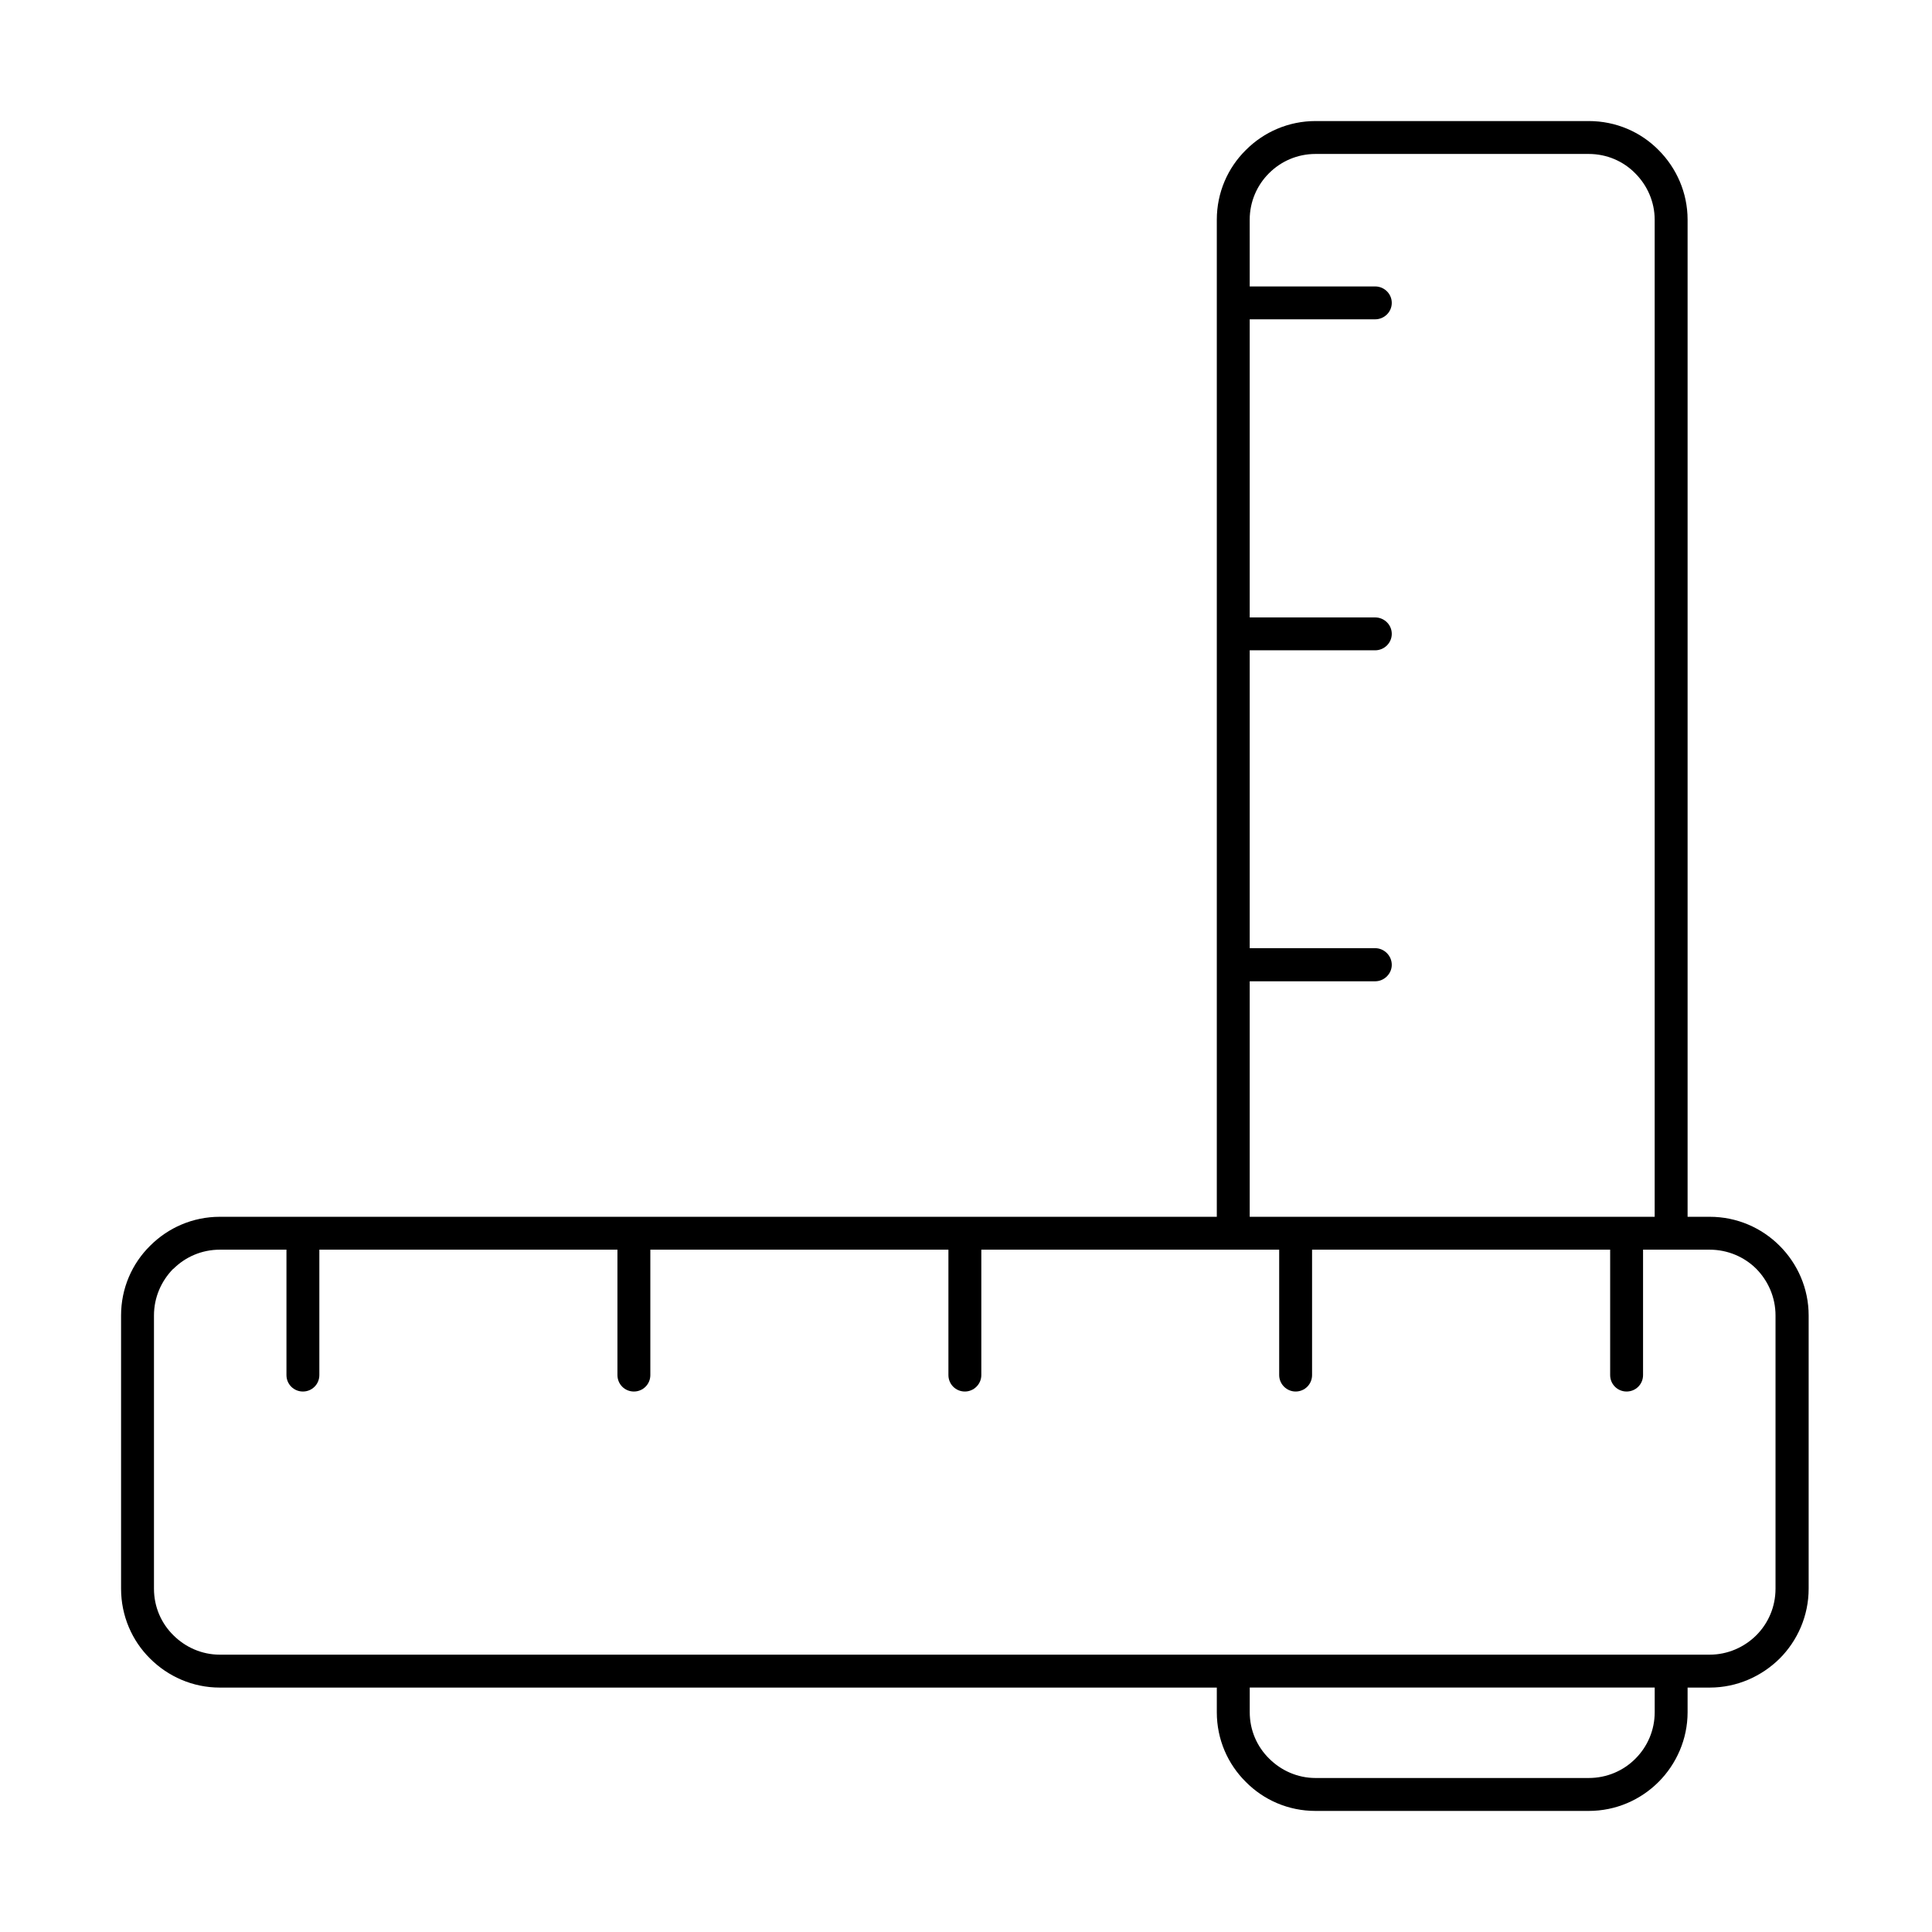 <?xml version="1.0" encoding="UTF-8"?>
<!-- Uploaded to: ICON Repo, www.iconrepo.com, Generator: ICON Repo Mixer Tools -->
<svg fill="#000000" width="800px" height="800px" version="1.1" viewBox="144 144 512 512" xmlns="http://www.w3.org/2000/svg">
 <path d="m492.62 176.08h72.398c7.262 0 13.801 2.906 18.523 7.688 4.719 4.723 7.688 11.262 7.688 18.465v264.23h5.871c7.203 0 13.742 2.906 18.523 7.688 4.723 4.723 7.688 11.258 7.688 18.465v72.398c0 7.203-2.965 13.801-7.688 18.523-4.781 4.719-11.32 7.688-18.523 7.688h-5.871v6.535c0 7.144-2.969 13.742-7.688 18.465-4.785 4.781-11.32 7.688-18.523 7.688h-72.398c-7.207 0-13.742-2.906-18.465-7.688-4.781-4.723-7.688-11.262-7.688-18.465v-6.535h-264.23c-7.203 0-13.742-2.969-18.465-7.688-4.781-4.723-7.688-11.32-7.688-18.523v-72.398c0-7.207 2.906-13.742 7.688-18.465l0.062-0.059c4.723-4.723 11.258-7.629 18.402-7.629h264.23v-264.23c0-7.203 2.906-13.742 7.688-18.465l0.062-0.059c4.719-4.723 11.258-7.629 18.402-7.629zm-17.434 43.828h33.23c2.422 0 4.418 1.938 4.418 4.359s-1.996 4.356-4.418 4.356h-33.23v79h33.23c2.422 0 4.418 1.938 4.418 4.356 0 2.422-1.996 4.359-4.418 4.359h-33.23v78.938h33.23c2.422 0 4.418 1.996 4.418 4.418 0 2.363-1.996 4.359-4.418 4.359h-33.23v62.41h107.32v-264.23c0-4.781-1.996-9.141-5.144-12.289-3.148-3.207-7.508-5.144-12.348-5.144h-72.398c-4.785 0-9.141 1.938-12.289 5.086l-0.062 0.059c-3.148 3.148-5.082 7.508-5.082 12.289zm104.24 255.27v33.23c0 2.422-1.938 4.359-4.359 4.359s-4.359-1.938-4.359-4.359v-33.23h-78.996v33.23c0 2.422-1.938 4.359-4.359 4.359-2.359 0-4.356-1.938-4.356-4.359v-33.23h-78.938v33.23c0 2.422-1.996 4.359-4.359 4.359-2.422 0-4.359-1.938-4.359-4.359v-33.23h-78.996v33.23c0 2.422-1.938 4.359-4.359 4.359-2.418 0-4.356-1.938-4.356-4.359v-33.23h-79v33.23c0 2.422-1.934 4.359-4.356 4.359s-4.359-1.938-4.359-4.359v-33.23h-17.676c-4.781 0-9.141 1.934-12.289 5.082h-0.059c-3.148 3.211-5.086 7.566-5.086 12.352v72.398c0 4.84 1.938 9.199 5.144 12.348 3.148 3.148 7.508 5.144 12.289 5.144h394.86c4.781 0 9.199-1.996 12.348-5.144 3.148-3.148 5.086-7.508 5.086-12.348v-72.398c0-4.785-1.938-9.141-5.086-12.352-3.148-3.148-7.566-5.082-12.348-5.082zm-86.805 140.01h72.398c4.84 0 9.199-1.934 12.348-5.082l0.059-0.062c3.148-3.148 5.086-7.504 5.086-12.289v-6.535h-107.32v6.535c0 4.785 1.934 9.141 5.144 12.289 3.148 3.148 7.504 5.144 12.289 5.144z" fill-rule="evenodd"/>
</svg>